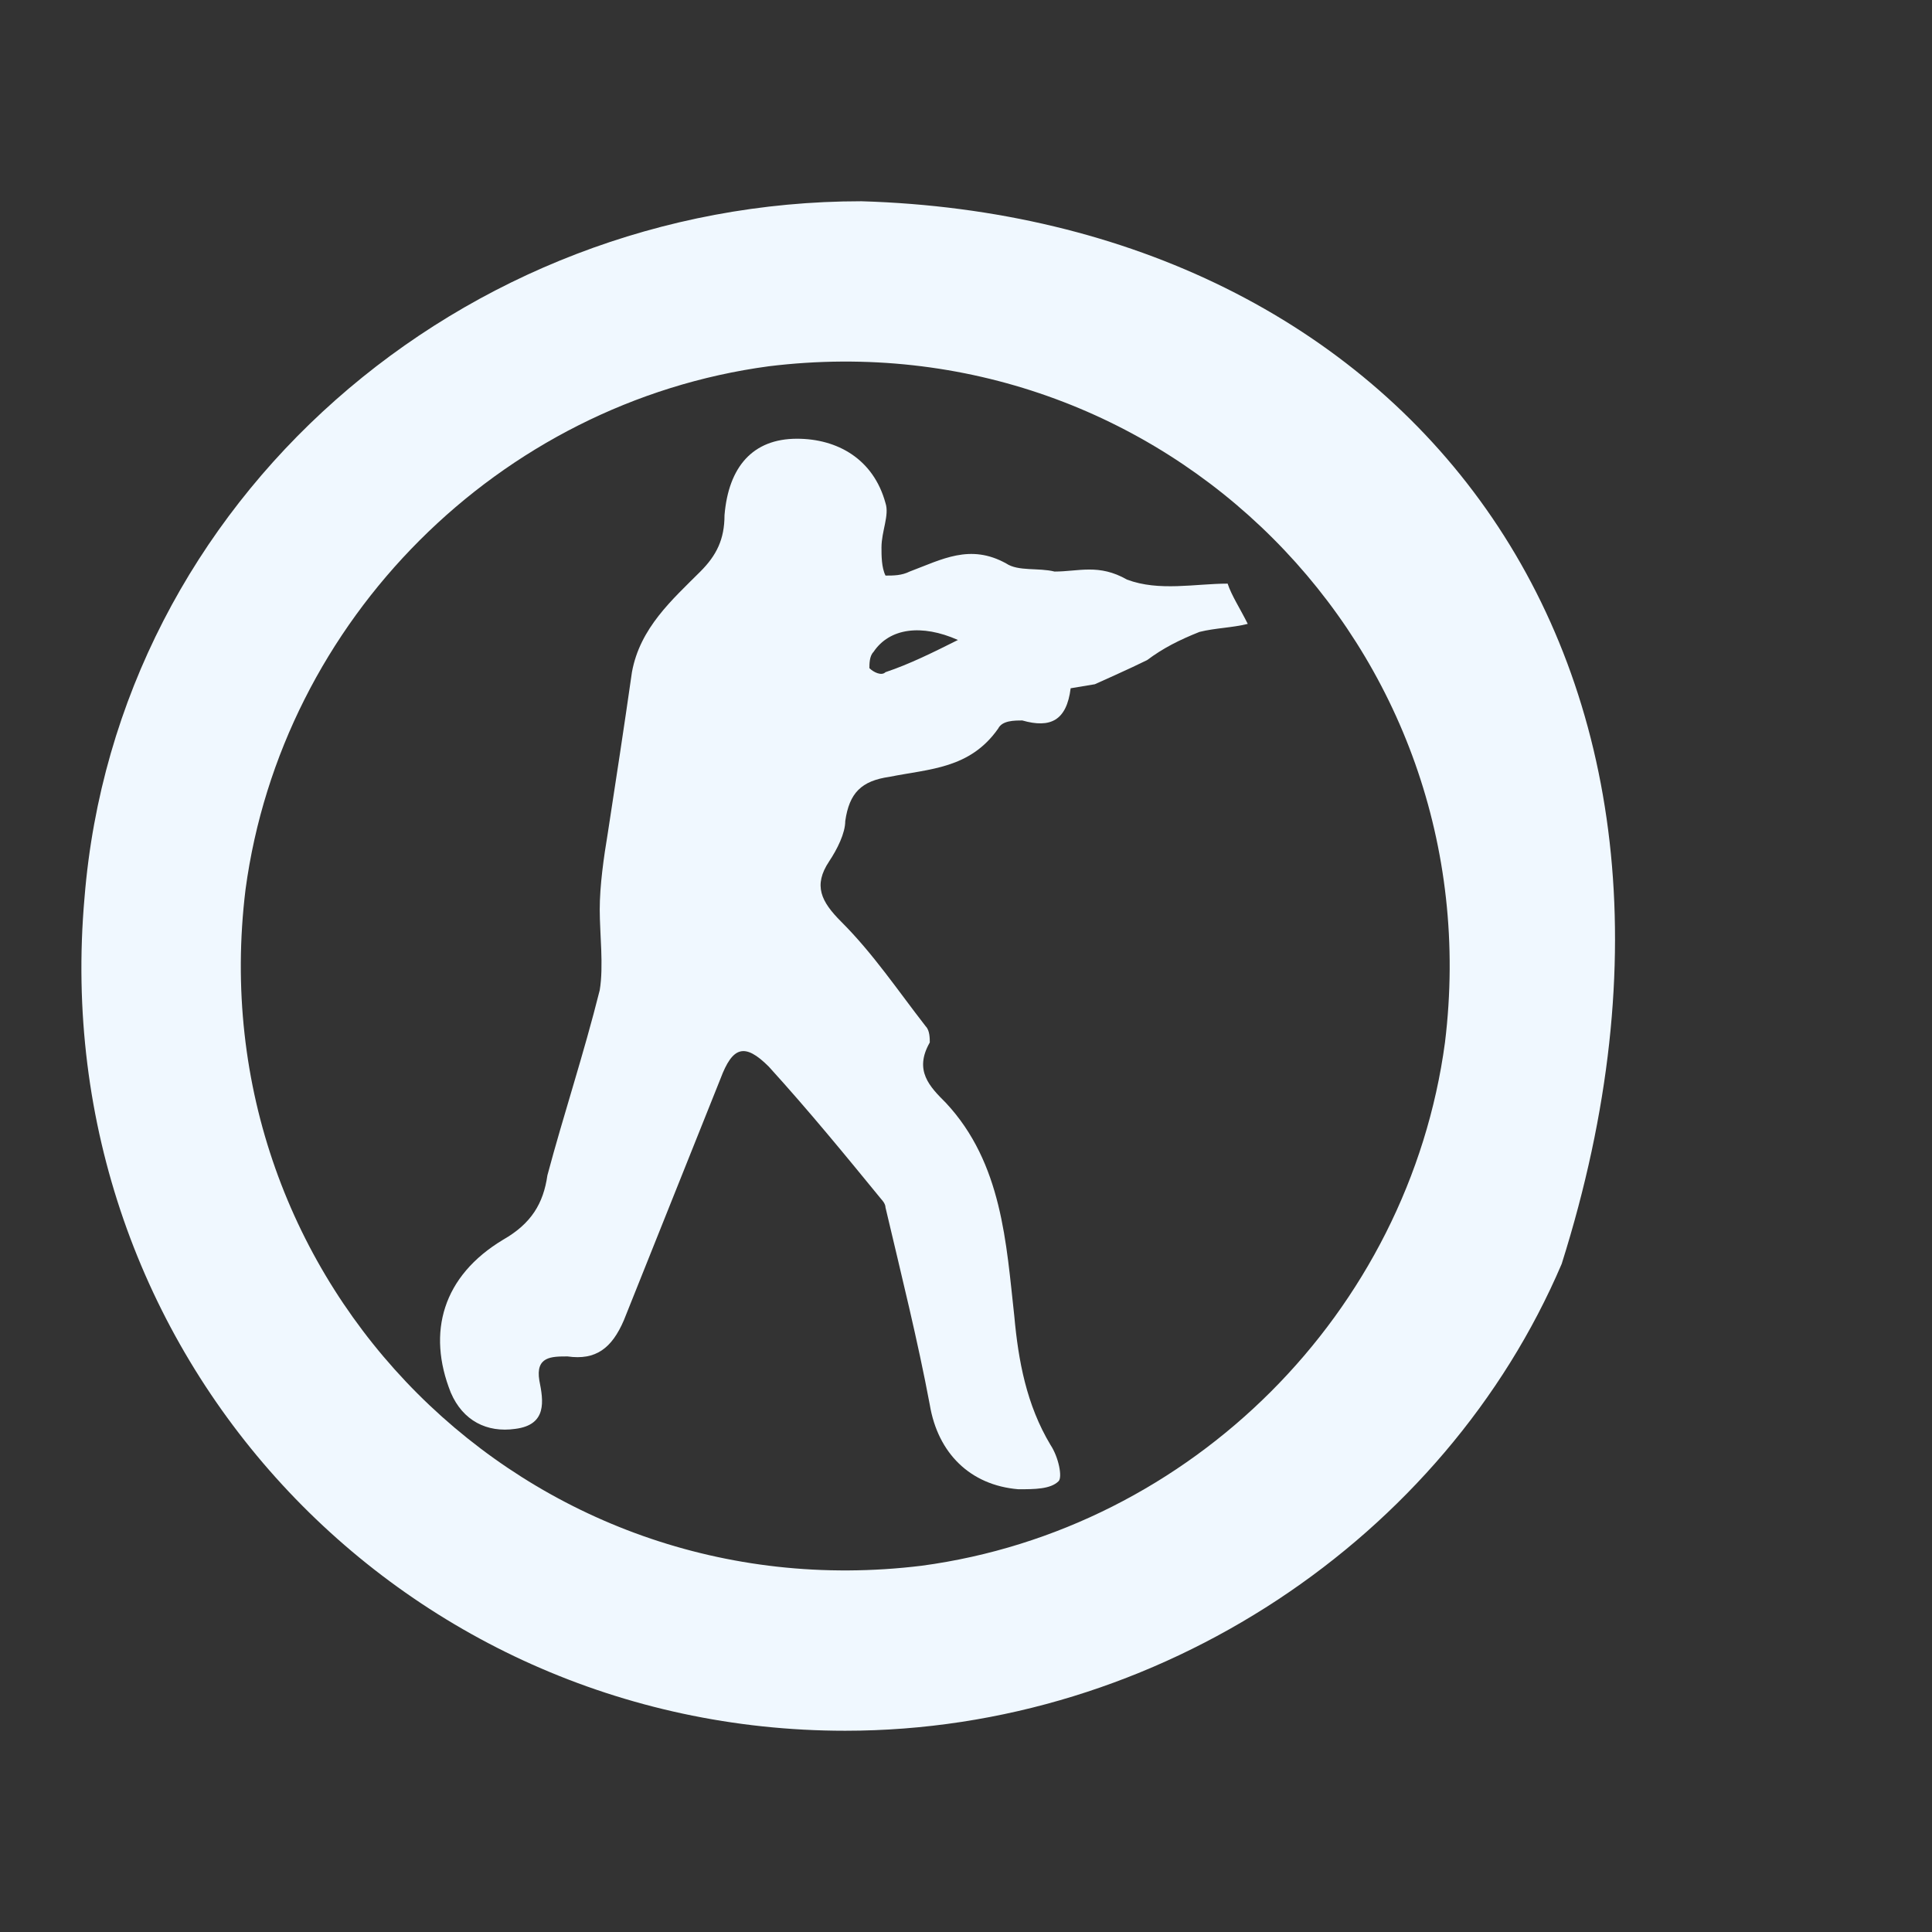 <?xml version="1.0" encoding="utf-8"?>
<!-- Generator: Adobe Illustrator 26.2.1, SVG Export Plug-In . SVG Version: 6.00 Build 0)  -->
<svg version="1.1" id="Слой_1" xmlns="http://www.w3.org/2000/svg" xmlns:xlink="http://www.w3.org/1999/xlink" x="0px" y="0px"
	 viewBox="0 0 48 48" style="enable-background:new 0 0 48 48;" xml:space="preserve">
	 <rect x="0" y="0" width="48" height="48" fill="#333333" stroke="none"/>
	 <style type="text/css">
	.st0{fill:aliceblue;}
</style>
<path class="st0" d="M38.8,31.4c4.8-15.2-4-26-17.4-26.4l0,0C11.5,5,2.9,12.4,2.1,22.3C1.1,33.6,9.9,43,21,43
	C28.8,43,35.9,38.2,38.8,31.4 M22.9,38.9c-9.8,1.2-18-7-16.8-16.8C7,15.4,12.4,10,19.1,9.1c9.8-1.2,18,7,16.8,16.8
	C35,32.6,29.6,38,22.9,38.9z"/>
<path class="st0" d="M30.5,14.5c0.1,0.3,0.3,0.6,0.5,1c-0.4,0.1-0.8,0.1-1.2,0.2c-0.5,0.2-0.9,0.4-1.3,0.7c-0.4,0.2-1.3,0.6-1.3,0.6
	l-0.6,0.1c-0.1,0.8-0.5,1-1.2,0.8c-0.2,0-0.5,0-0.6,0.2c-0.7,1-1.7,1-2.7,1.2c-0.7,0.1-1,0.4-1.1,1.1c0,0.3-0.2,0.7-0.4,1
	c-0.4,0.6-0.2,1,0.3,1.5c0.8,0.8,1.4,1.7,2.1,2.6c0.1,0.1,0.1,0.3,0.1,0.4c-0.4,0.7,0,1.1,0.4,1.5c1.4,1.5,1.5,3.5,1.7,5.3
	c0.1,1.1,0.3,2.2,0.9,3.2c0.2,0.3,0.3,0.8,0.2,0.9c-0.2,0.2-0.6,0.2-1,0.2c-1.2-0.1-2-0.9-2.2-2.1c-0.3-1.6-0.7-3.2-1.1-4.9
	c0-0.1-0.1-0.2-0.1-0.2c-0.9-1.1-1.8-2.2-2.8-3.3c-0.6-0.6-0.9-0.5-1.2,0.3c-0.8,2-1.6,4-2.4,6c-0.3,0.7-0.7,1-1.4,0.9
	c-0.4,0-0.8,0-0.7,0.6c0.1,0.5,0.2,1.1-0.6,1.2c-0.7,0.1-1.3-0.2-1.6-0.9c-0.6-1.5-0.2-2.9,1.3-3.8c0.7-0.4,1-0.9,1.1-1.6
	c0.4-1.5,0.9-3,1.3-4.6c0.1-0.6,0-1.4,0-2s0.1-1.3,0.2-1.9c0.2-1.3,0.4-2.6,0.6-4c0.2-1.1,1-1.8,1.7-2.5c0.4-0.4,0.6-0.8,0.6-1.4
	c0.1-1.2,0.7-1.9,1.8-1.9c1,0,1.9,0.5,2.2,1.6c0.1,0.3-0.1,0.7-0.1,1.1c0,0.2,0,0.5,0.1,0.7c0.2,0,0.4,0,0.6-0.1
	c0.8-0.3,1.5-0.7,2.4-0.2c0.3,0.2,0.8,0.1,1.2,0.2c0.6,0,1.1-0.2,1.8,0.2C28.8,14.7,29.7,14.5,30.5,14.5z M23.8,15.9
	c-0.9-0.4-1.7-0.3-2.1,0.3c-0.1,0.1-0.1,0.3-0.1,0.4c0.1,0.1,0.3,0.2,0.4,0.1C22.6,16.5,23.2,16.2,23.8,15.9z"/>
</svg>
